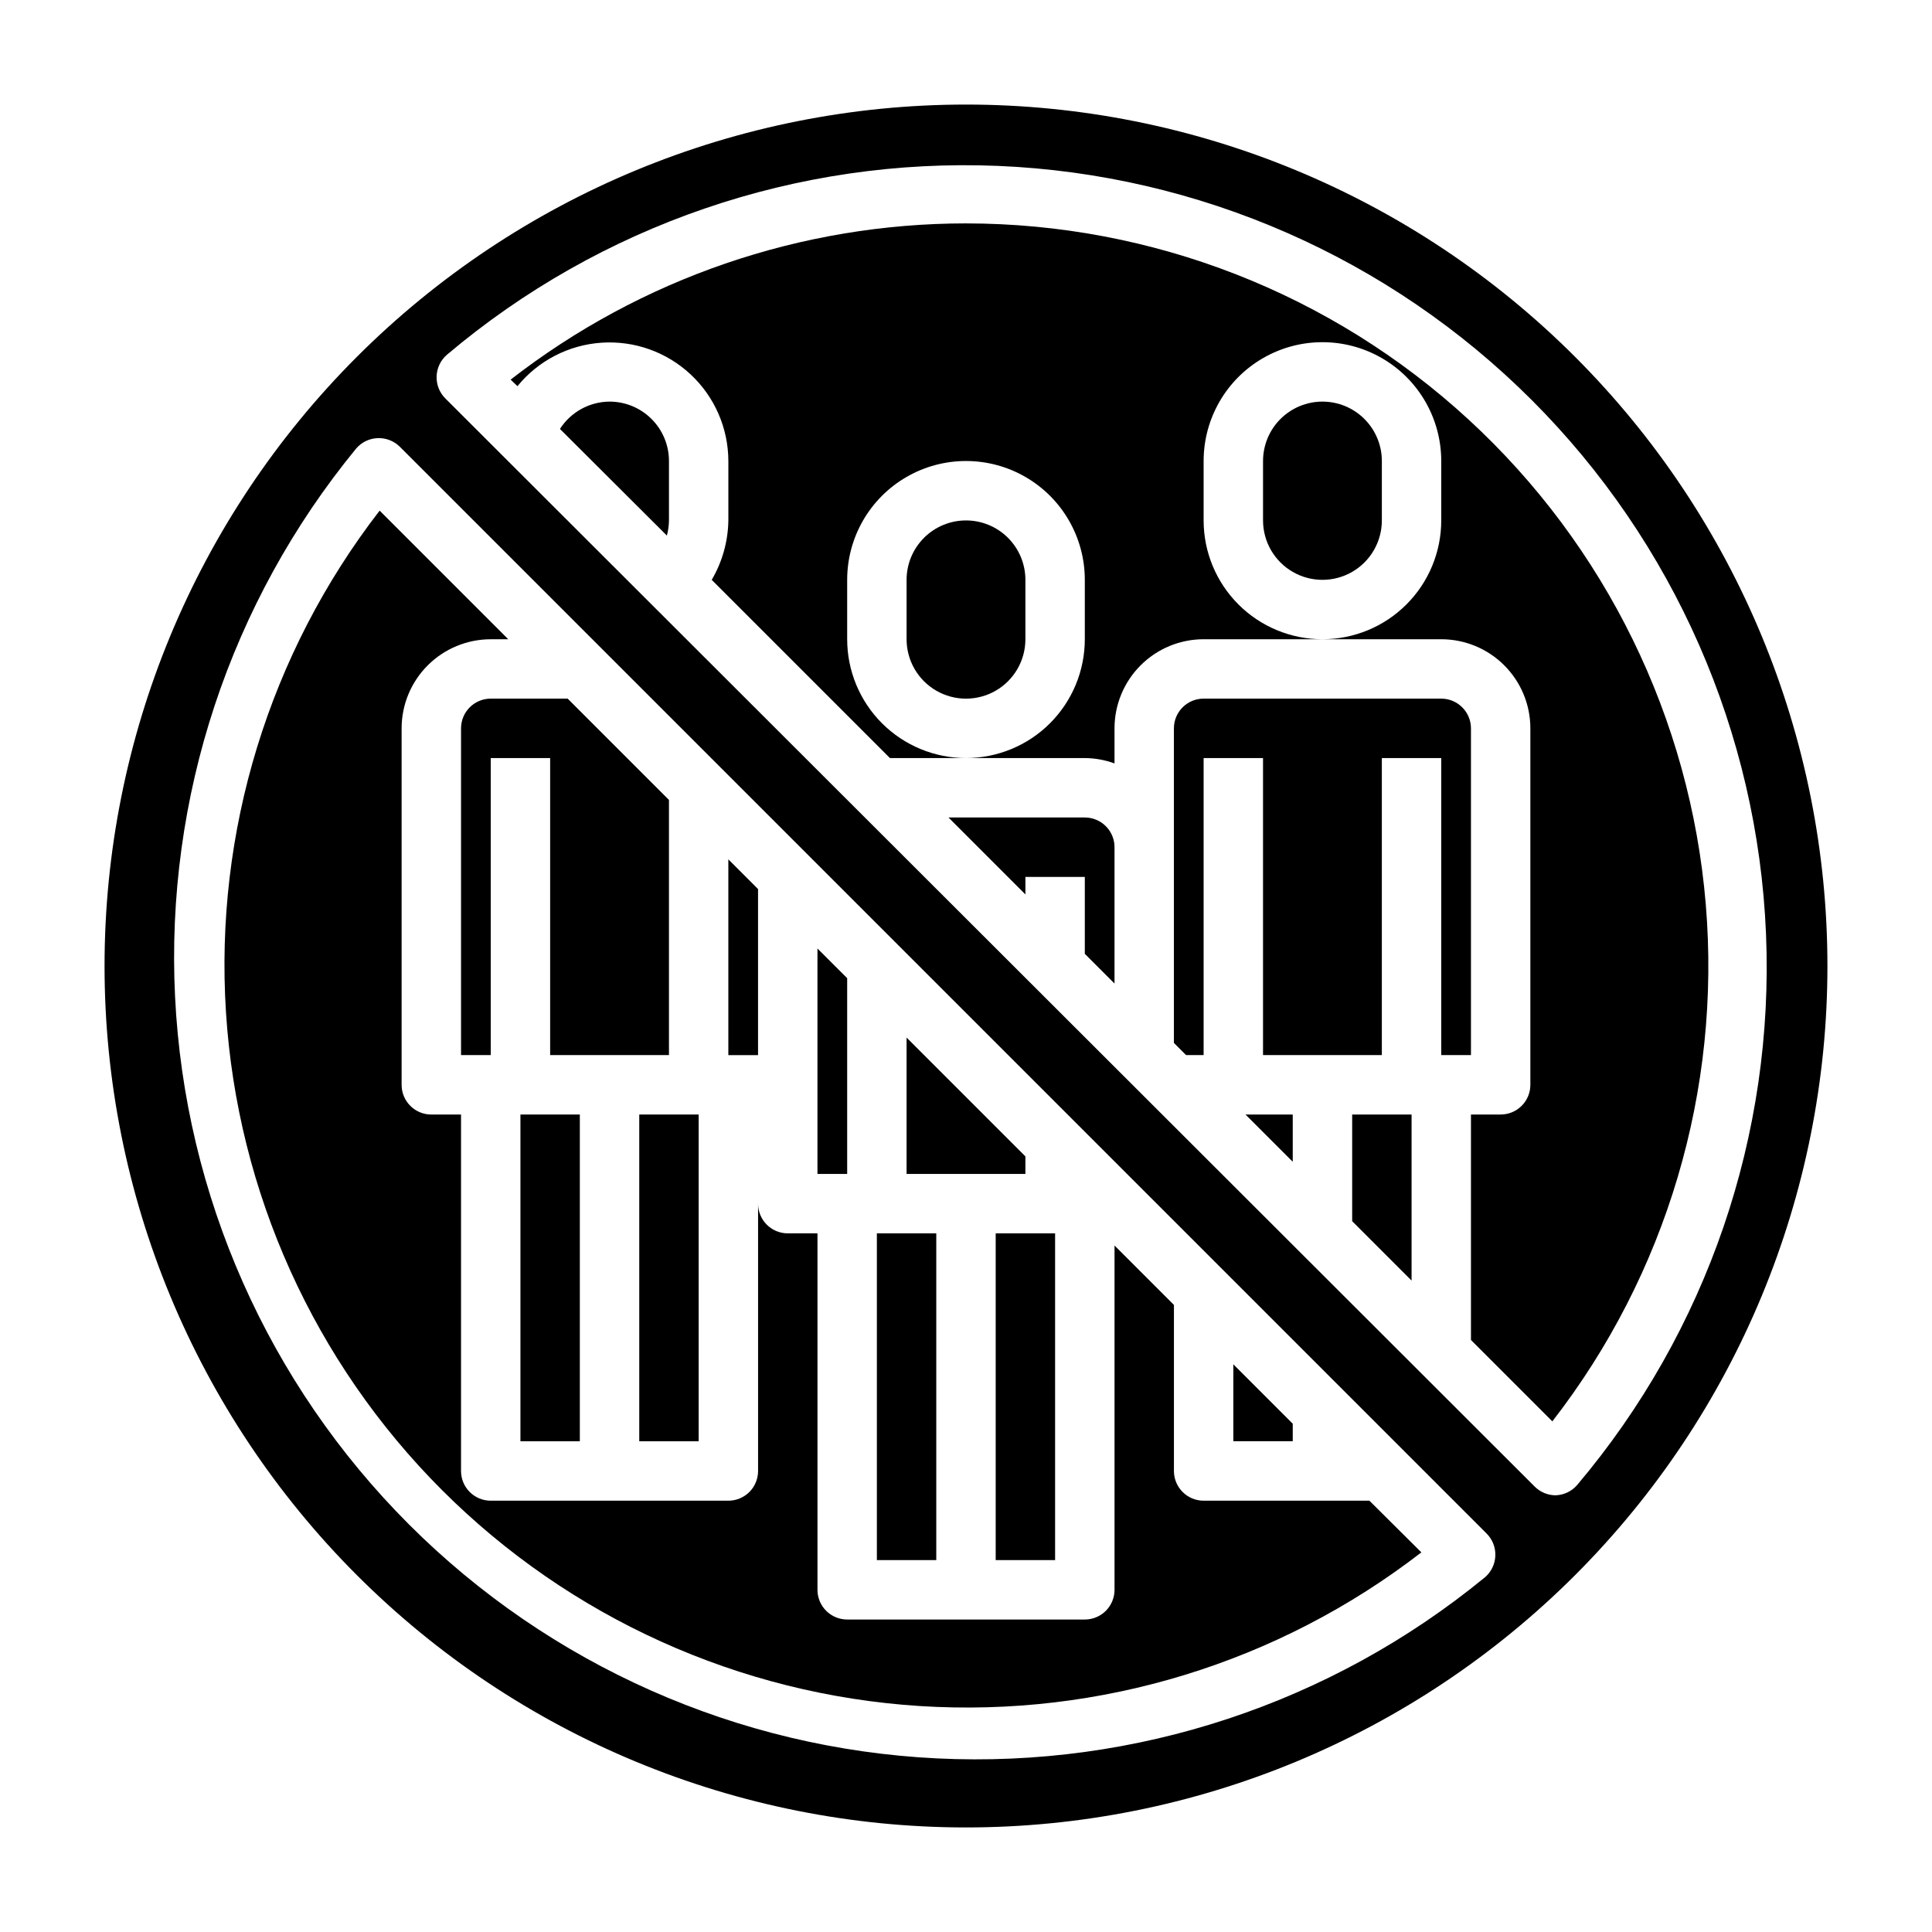 <?xml version="1.0" encoding="UTF-8"?>
<!-- Uploaded to: SVG Repo, www.svgrepo.com, Generator: SVG Repo Mixer Tools -->
<svg fill="#000000" width="800px" height="800px" version="1.1" viewBox="144 144 512 512" xmlns="http://www.w3.org/2000/svg">
 <g>
  <path d="m266.18 337.02v86.59h7.871v-78.719h15.742v78.719h31.488v-67.621l-26.844-26.844h-20.387c-4.348 0-7.871 3.527-7.871 7.875z"/>
  <path d="m462.98 541.7c-4.348 0-7.875-3.523-7.875-7.871v-44.008l-15.742-15.742v91.238c0 2.086-0.832 4.09-2.305 5.566-1.477 1.477-3.481 2.305-5.566 2.305h-62.977c-4.348 0-7.875-3.523-7.875-7.871v-94.465h-7.871c-4.348 0-7.871-3.523-7.871-7.871v70.848c0 2.086-0.828 4.09-2.305 5.566-1.477 1.477-3.481 2.305-5.566 2.305h-62.977c-4.348 0-7.871-3.523-7.871-7.871v-94.465h-7.875c-4.348 0-7.871-3.523-7.871-7.871v-94.465c0-6.266 2.488-12.27 6.918-16.699 4.43-4.43 10.434-6.918 16.699-6.918h4.644l-34.086-34.086c-29.285 37.871-43.766 85.117-40.723 132.89 3.039 47.773 23.391 92.805 57.242 126.66 33.852 33.852 78.883 54.203 126.66 57.246 47.773 3.039 95.02-11.438 132.89-40.727l-13.773-13.695z"/>
  <path d="m313.41 439.36h15.742v86.594h-15.742z"/>
  <path d="m305.54 250.43c-5.324 0.035-10.273 2.762-13.148 7.242l28.34 28.262c0.348-1.312 0.535-2.66 0.551-4.016v-15.742c0-4.176-1.656-8.184-4.609-11.133-2.953-2.953-6.957-4.613-11.133-4.613z"/>
  <path d="m344.89 379.61-7.871-7.871v51.875h7.871z"/>
  <path d="m486.59 521.3-15.742-15.742v20.387h15.742z"/>
  <path d="m415.74 450.46-31.488-31.488v36.133h31.488z"/>
  <path d="m376.38 470.85h15.742v86.594h-15.742z"/>
  <path d="m407.87 470.85h15.742v86.594h-15.742z"/>
  <path d="m368.51 403.23-7.875-7.871v59.746h7.875z"/>
  <path d="m281.92 439.36h15.742v86.594h-15.742z"/>
  <path d="m494.46 250.43c-4.172 0-8.18 1.66-11.133 4.613-2.949 2.949-4.609 6.957-4.609 11.133v15.742c0 5.625 3 10.824 7.871 13.637s10.875 2.812 15.746 0c4.871-2.812 7.871-8.012 7.871-13.637v-15.742c0-4.176-1.66-8.184-4.613-11.133-2.949-2.953-6.957-4.613-11.133-4.613z"/>
  <path d="m400 281.92c-4.176 0-8.18 1.66-11.133 4.613-2.953 2.949-4.613 6.957-4.613 11.133v15.742c0 5.625 3 10.824 7.871 13.633 4.871 2.812 10.875 2.812 15.746 0 4.871-2.809 7.871-8.008 7.871-13.633v-15.742c0-4.176-1.66-8.184-4.609-11.133-2.953-2.953-6.957-4.613-11.133-4.613z"/>
  <path d="m400 203.2c-43.711 0.016-86.168 14.586-120.68 41.406l1.812 1.73c5.504-6.754 13.562-10.922 22.254-11.516 8.695-0.594 17.246 2.441 23.617 8.383 6.375 5.941 10 14.258 10.02 22.973v15.742c-0.082 5.543-1.602 10.969-4.41 15.746l47.23 47.23h20.156c-8.352 0-16.363-3.316-22.266-9.223-5.906-5.906-9.223-13.914-9.223-22.266v-15.742c0-11.25 6-21.648 15.742-27.27 9.742-5.625 21.746-5.625 31.488 0 9.742 5.621 15.746 16.02 15.746 27.27v15.742c0 8.352-3.32 16.359-9.223 22.266-5.906 5.906-13.914 9.223-22.266 9.223h31.488c2.684 0.02 5.348 0.5 7.871 1.418v-9.289c0-6.266 2.488-12.27 6.918-16.699 4.426-4.43 10.434-6.918 16.699-6.918h31.488-0.004c-8.348 0-16.359-3.316-22.262-9.223-5.906-5.906-9.223-13.914-9.223-22.266v-15.742c0-11.25 6-21.645 15.742-27.27s21.746-5.625 31.488 0c9.742 5.625 15.742 16.02 15.742 27.27v15.742c0 8.352-3.316 16.359-9.223 22.266-5.902 5.906-13.914 9.223-22.266 9.223h31.488c6.266 0 12.273 2.488 16.699 6.918 4.43 4.43 6.918 10.434 6.918 16.699v94.465c0 2.086-0.828 4.09-2.305 5.566-1.477 1.473-3.481 2.305-5.566 2.305h-7.871v59.75l21.57 21.57-0.004-0.004c30.262-38.977 44.77-87.902 40.66-137.07-4.113-49.176-26.547-95.008-62.859-128.42-36.309-33.414-83.848-51.965-133.19-51.98z"/>
  <path d="m400 171.71c-60.547 0-118.61 24.051-161.43 66.863s-66.863 100.88-66.863 161.43c0 60.543 24.051 118.61 66.863 161.42s100.88 66.867 161.43 66.867c60.543 0 118.61-24.055 161.42-66.867s66.867-100.88 66.867-161.42c0-60.547-24.055-118.61-66.867-161.43s-100.88-66.863-161.42-66.863zm137.52 390.29c-40.789 33.477-92.566 50.582-145.27 47.992-52.699-2.586-102.55-24.684-139.86-61.996-37.312-37.309-59.41-87.164-61.996-139.86-2.59-52.703 14.516-104.48 47.992-145.27 1.422-1.668 3.477-2.664 5.668-2.754 2.199-0.098 4.34 0.73 5.902 2.281l288.04 288.04c1.551 1.562 2.379 3.703 2.281 5.902-0.09 2.191-1.086 4.246-2.754 5.668zm18.812-21.727c-2.09 0.012-4.102-0.809-5.59-2.281l-288.75-288.43c-1.551-1.559-2.379-3.703-2.281-5.902 0.09-2.191 1.09-4.246 2.754-5.668 40.707-34.398 92.848-52.254 146.09-50.023s103.71 24.383 141.39 62.066c37.684 37.684 59.836 88.148 62.066 141.39 2.231 53.246-15.621 105.39-50.023 146.09-1.422 1.668-3.477 2.664-5.668 2.754z"/>
  <path d="m533.82 423.61v-86.59c0-2.09-0.832-4.09-2.309-5.566-1.477-1.477-3.477-2.309-5.566-2.309h-62.973c-4.348 0-7.875 3.527-7.875 7.875v83.363l3.227 3.227h4.648v-78.719h15.742v78.719h31.488v-78.719h15.742v78.719z"/>
  <path d="m486.59 451.88v-12.516h-12.516z"/>
  <path d="m502.34 467.62 15.742 15.742v-44.004h-15.742z"/>
  <path d="m431.49 360.64h-36.133l20.387 20.391v-4.644h15.742v20.387l7.871 7.871 0.004-36.129c0-2.09-0.832-4.09-2.305-5.566-1.477-1.477-3.481-2.309-5.566-2.309z"/>
 </g>
</svg>
